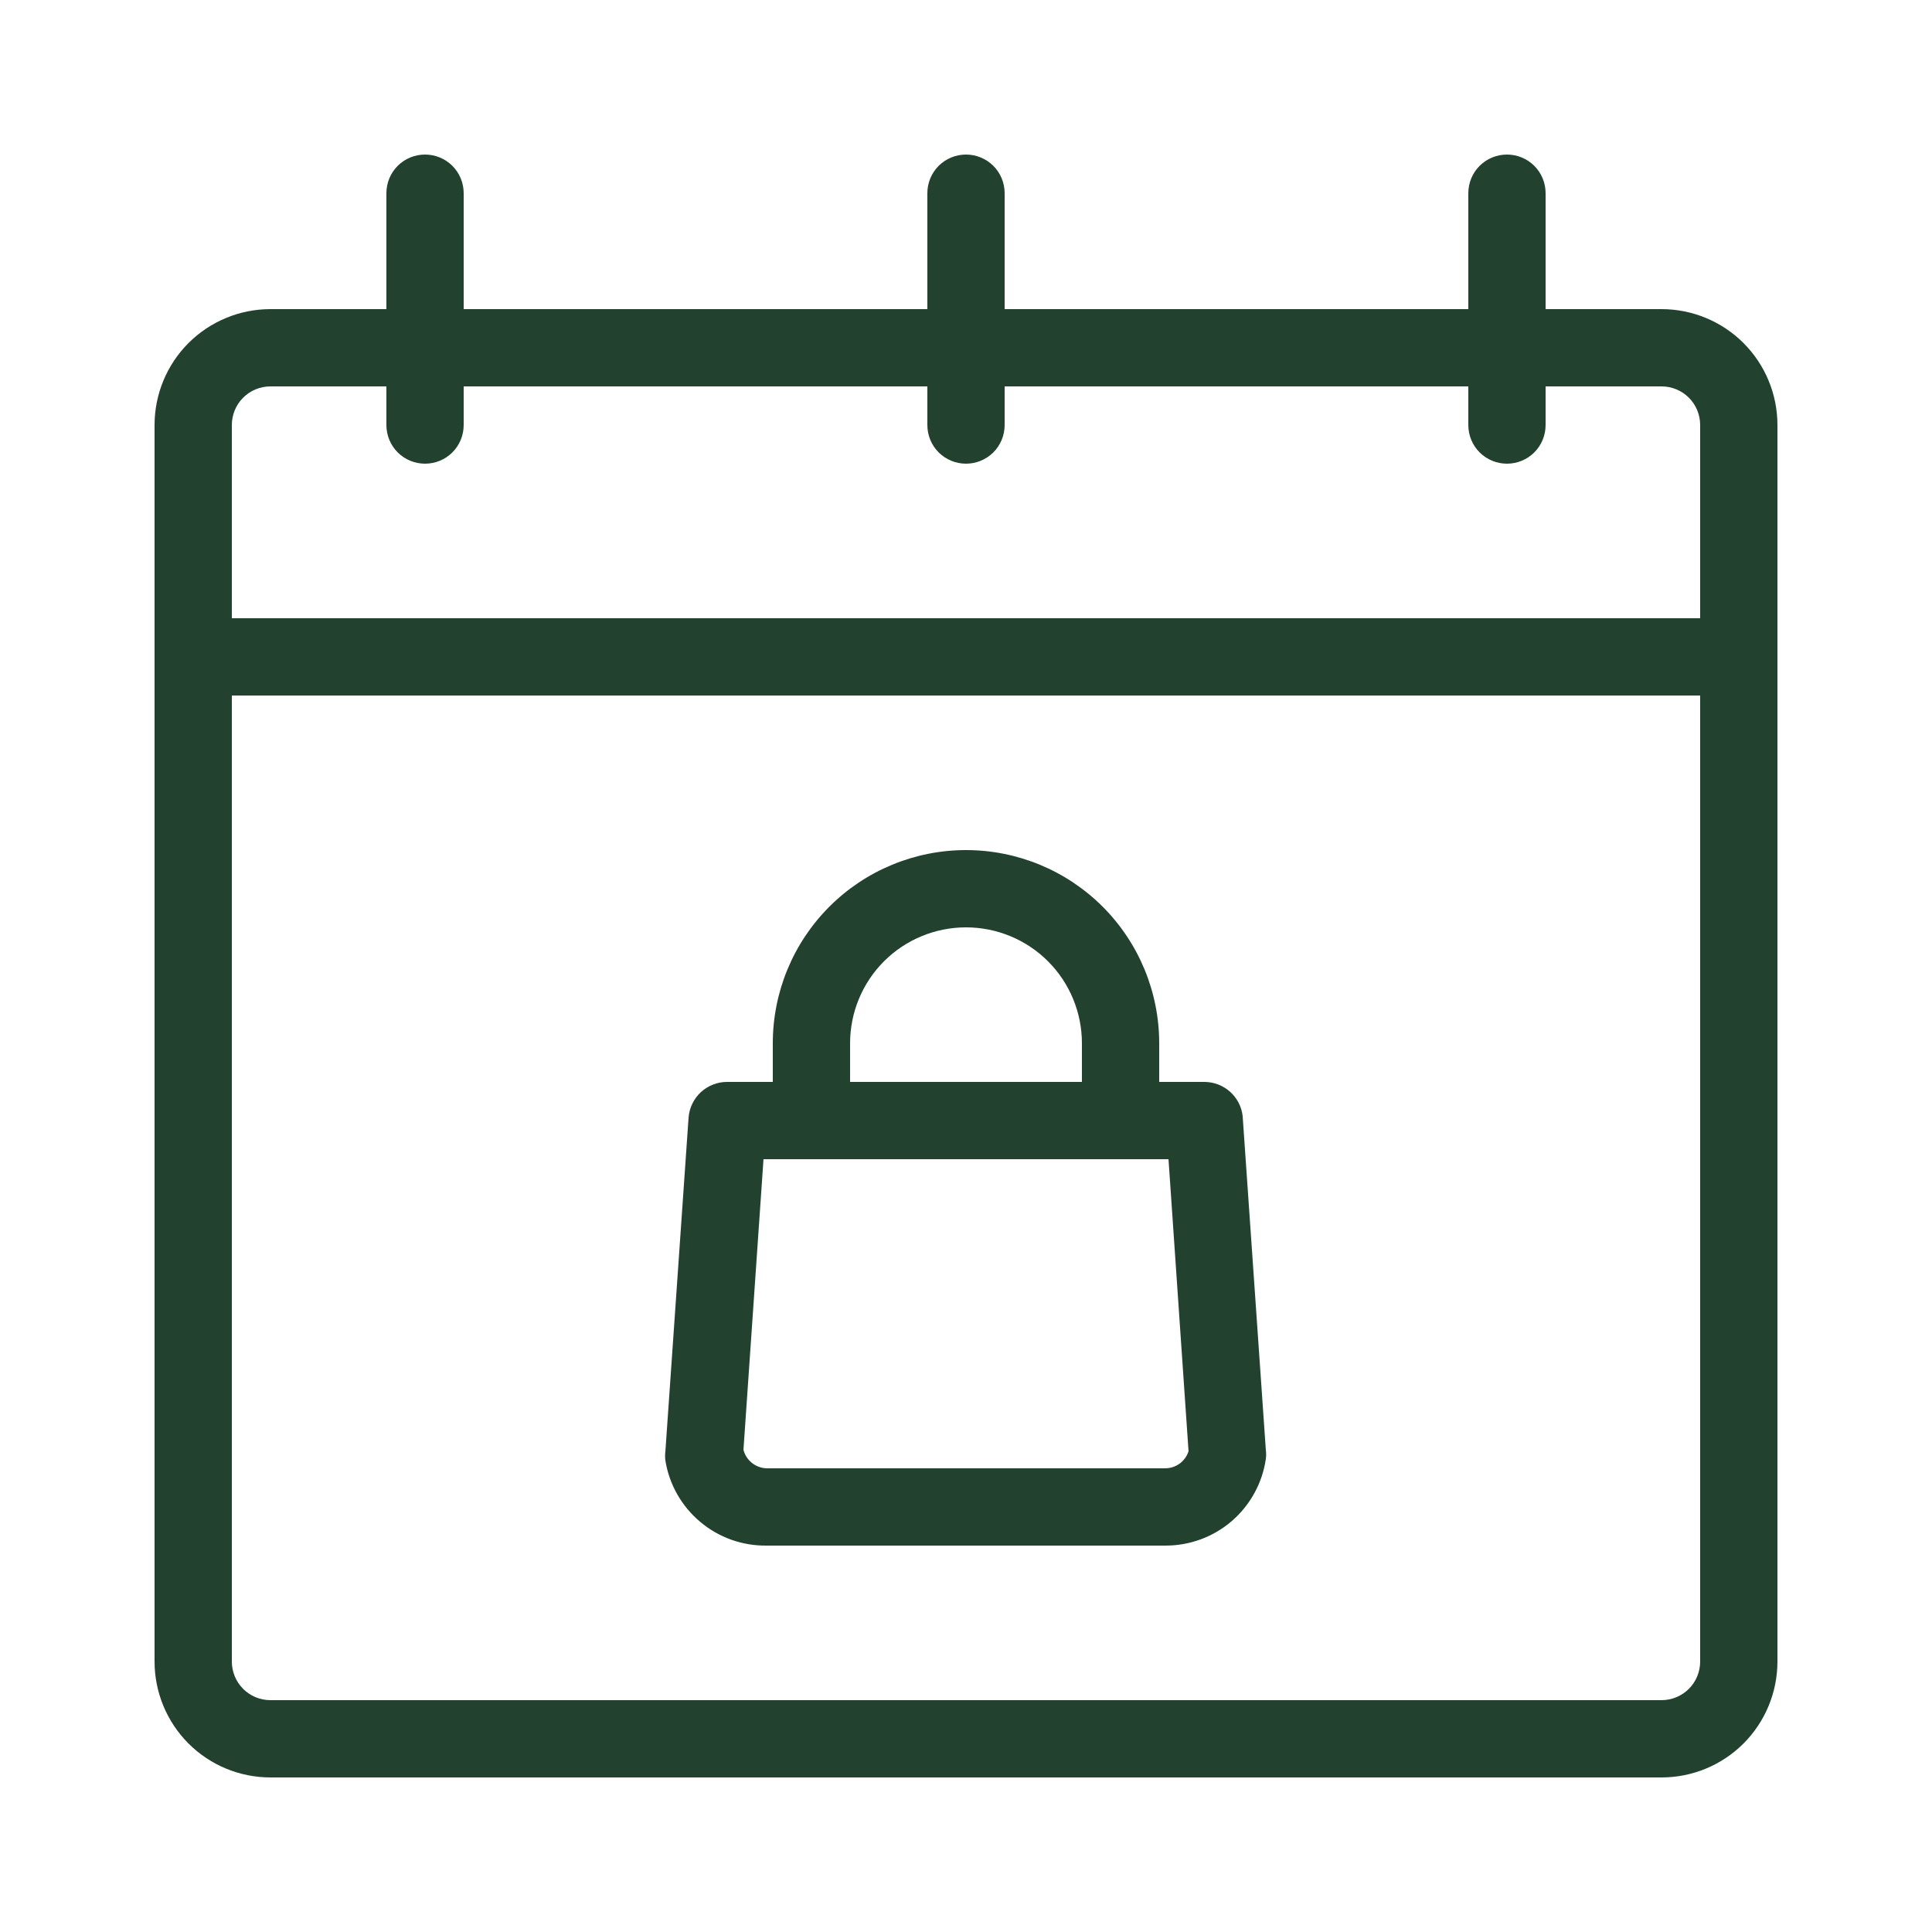 <svg width="32" height="32" viewBox="0 0 32 32" fill="none" xmlns="http://www.w3.org/2000/svg">
<path d="M27.52 5.12H25.6V3.2C25.6 3.03 25.533 2.867 25.413 2.747C25.293 2.627 25.13 2.56 24.96 2.56C24.79 2.56 24.628 2.627 24.507 2.747C24.387 2.867 24.32 3.03 24.32 3.2V5.12H16.64V3.2C16.64 3.03 16.573 2.867 16.453 2.747C16.332 2.627 16.17 2.56 16 2.56C15.83 2.56 15.668 2.627 15.547 2.747C15.427 2.867 15.36 3.03 15.36 3.2V5.12H7.68V3.2C7.68 3.03 7.613 2.867 7.493 2.747C7.373 2.627 7.21 2.56 7.04 2.56C6.87 2.56 6.707 2.627 6.587 2.747C6.467 2.867 6.4 3.03 6.4 3.2V5.12H4.48C3.971 5.12 3.482 5.322 3.122 5.682C2.762 6.042 2.56 6.531 2.56 7.04V27.52C2.56 28.029 2.762 28.518 3.122 28.878C3.482 29.238 3.971 29.44 4.48 29.44H27.52C28.029 29.44 28.518 29.238 28.878 28.878C29.238 28.518 29.44 28.029 29.44 27.52V7.04C29.44 6.531 29.238 6.042 28.878 5.682C28.518 5.322 28.029 5.12 27.52 5.12ZM4.48 6.4H6.4V7.04C6.4 7.21 6.467 7.373 6.587 7.493C6.707 7.613 6.87 7.68 7.04 7.68C7.21 7.68 7.373 7.613 7.493 7.493C7.613 7.373 7.68 7.21 7.68 7.04V6.4H15.36V7.04C15.36 7.21 15.427 7.373 15.547 7.493C15.668 7.613 15.83 7.68 16 7.68C16.17 7.68 16.332 7.613 16.453 7.493C16.573 7.373 16.64 7.21 16.64 7.04V6.4H24.32V7.04C24.32 7.21 24.387 7.373 24.507 7.493C24.628 7.613 24.79 7.68 24.96 7.68C25.13 7.68 25.293 7.613 25.413 7.493C25.533 7.373 25.6 7.21 25.6 7.04V6.4H27.52C27.69 6.4 27.852 6.467 27.973 6.587C28.093 6.707 28.16 6.87 28.16 7.04V10.24H3.84V7.04C3.84 6.87 3.907 6.707 4.027 6.587C4.147 6.467 4.31 6.4 4.48 6.4ZM27.52 28.16H4.48C4.31 28.16 4.147 28.093 4.027 27.973C3.907 27.852 3.84 27.69 3.84 27.52V11.52H28.16V27.52C28.16 27.69 28.093 27.852 27.973 27.973C27.852 28.093 27.69 28.16 27.52 28.16ZM19.955 17.92H19.2V17.28C19.2 16.431 18.863 15.617 18.263 15.017C17.663 14.417 16.849 14.08 16 14.08C15.151 14.08 14.337 14.417 13.737 15.017C13.137 15.617 12.8 16.431 12.8 17.28V17.92H12.045C11.884 17.919 11.728 17.98 11.609 18.089C11.491 18.198 11.418 18.348 11.405 18.509L11.021 24.038C11.014 24.089 11.014 24.141 11.021 24.192C11.085 24.589 11.29 24.949 11.598 25.207C11.905 25.466 12.296 25.605 12.698 25.6H19.302C19.706 25.601 20.096 25.457 20.402 25.194C20.707 24.93 20.908 24.566 20.966 24.166C20.973 24.115 20.973 24.064 20.966 24.013L20.582 18.483C20.564 18.329 20.49 18.187 20.375 18.084C20.259 17.98 20.11 17.922 19.955 17.92ZM14.08 17.28C14.08 16.771 14.282 16.282 14.642 15.922C15.002 15.562 15.491 15.36 16 15.36C16.509 15.36 16.998 15.562 17.358 15.922C17.718 16.282 17.92 16.771 17.92 17.28V17.92H14.08V17.28ZM19.302 24.32H12.698C12.609 24.317 12.524 24.286 12.454 24.23C12.385 24.175 12.336 24.099 12.314 24.013L12.646 19.2H19.354L19.686 24.038C19.66 24.119 19.608 24.19 19.54 24.241C19.471 24.291 19.388 24.319 19.302 24.32Z" fill="#22422F"/>
</svg>
